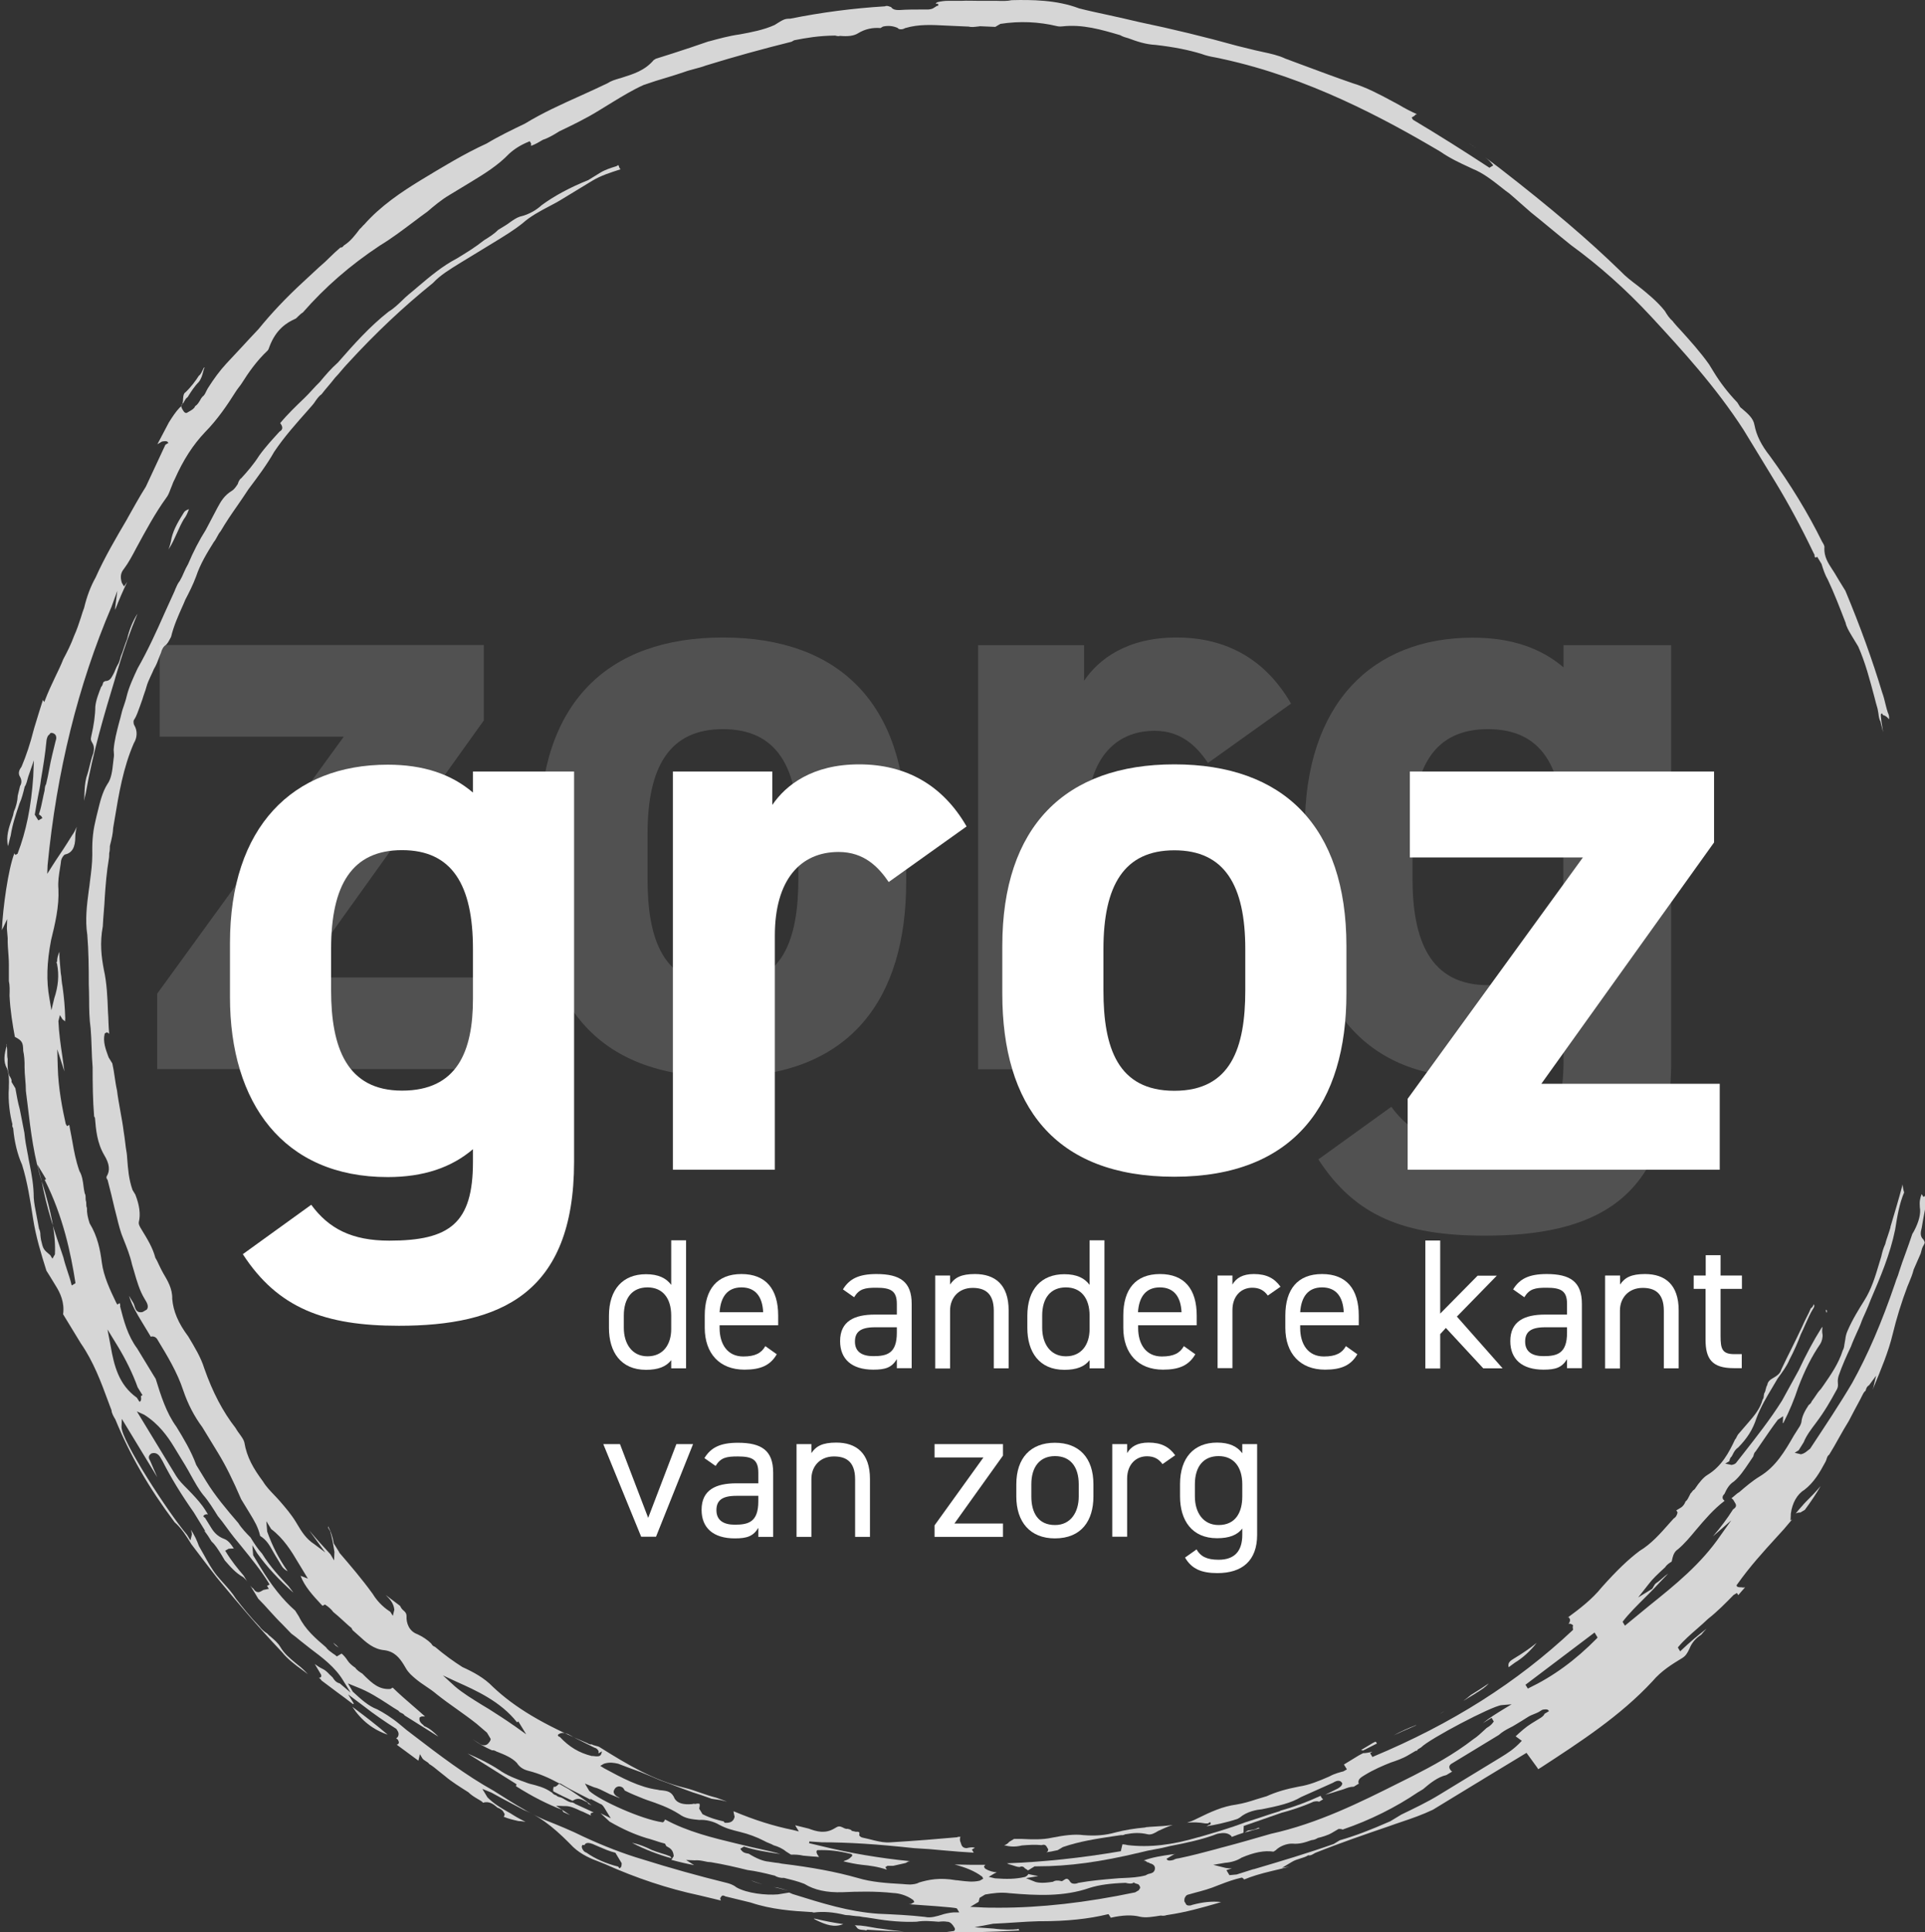 <?xml version="1.0" encoding="UTF-8"?> <svg xmlns="http://www.w3.org/2000/svg" id="Laag_2" viewBox="0 0 115.35 115.78"><rect x="0" y="0" width="115.35" height="115.78" fill="#333333" stroke="none"/><g id="Laag_1-2"><path d="M40.22,74.32h.89v7.67h-.89v-.49c-.3.39-.78.58-1.51.58-1.51,0-2.22-1.07-2.22-2.51v-.73c0-1.59.84-2.49,2.22-2.49.73,0,1.21.23,1.51.64v-2.67ZM40.22,79.64v-.81c0-1.04-.51-1.69-1.42-1.69s-1.42.63-1.42,1.69v.73c0,.94.48,1.71,1.42,1.71s1.42-.71,1.42-1.63Z" style="fill:#fff; stroke-width:0px;"></path><path d="M46.55,81.14c-.39.68-.98.93-1.94.93-1.49,0-2.38-.97-2.38-2.51v-.73c0-1.58.74-2.49,2.2-2.49s2.2.9,2.2,2.49v.58h-3.51v.16c0,.96.46,1.71,1.42,1.71.72,0,1.09-.21,1.32-.62l.69.49ZM43.12,78.63h2.61c-.04-.93-.46-1.49-1.3-1.49s-1.25.57-1.31,1.49Z" style="fill:#fff; stroke-width:0px;"></path><path d="M52.42,78.77h1.32v-.64c0-.79-.37-.97-1.23-.97-.67,0-1.02.06-1.33.57l-.67-.47c.39-.64.96-.92,2.01-.92,1.41,0,2.11.46,2.11,1.79v3.85h-.89v-.54c-.31.51-.69.63-1.41.63-1.29,0-1.99-.63-1.99-1.71,0-1.2.86-1.59,2.08-1.59ZM53.74,79.53h-1.32c-.88,0-1.19.3-1.19.86,0,.62.44.87,1.1.87.82,0,1.41-.16,1.41-1.4v-.32Z" style="fill:#fff; stroke-width:0px;"></path><path d="M56.04,76.43h.89v.54c.28-.42.67-.63,1.49-.63,1.19,0,2.02.62,2.02,2.18v3.47h-.89v-3.45c0-1.12-.61-1.37-1.27-1.37-.83,0-1.35.59-1.35,1.36v3.47h-.89v-5.55Z" style="fill:#fff; stroke-width:0px;"></path><path d="M65.29,74.32h.89v7.67h-.89v-.49c-.3.39-.78.58-1.51.58-1.51,0-2.22-1.07-2.22-2.51v-.73c0-1.59.84-2.49,2.22-2.49.73,0,1.21.23,1.51.64v-2.67ZM65.29,79.64v-.81c0-1.04-.51-1.69-1.42-1.69s-1.42.63-1.42,1.69v.73c0,.94.48,1.71,1.42,1.71s1.42-.71,1.42-1.63Z" style="fill:#fff; stroke-width:0px;"></path><path d="M71.63,81.14c-.39.68-.98.93-1.94.93-1.49,0-2.38-.97-2.38-2.51v-.73c0-1.58.74-2.49,2.2-2.49s2.2.9,2.2,2.49v.58h-3.51v.16c0,.96.46,1.71,1.42,1.71.72,0,1.09-.21,1.32-.62l.69.49ZM68.19,78.63h2.61c-.04-.93-.46-1.49-1.3-1.49s-1.25.57-1.31,1.49Z" style="fill:#fff; stroke-width:0px;"></path><path d="M75.97,77.63c-.23-.32-.52-.47-.93-.47-.68,0-1.19.51-1.19,1.34v3.48h-.89v-5.55h.89v.54c.23-.39.61-.63,1.29-.63.76,0,1.23.26,1.59.76l-.76.53Z" style="fill:#fff; stroke-width:0px;"></path><path d="M81.34,81.14c-.39.68-.98.93-1.94.93-1.49,0-2.38-.97-2.38-2.51v-.73c0-1.58.74-2.49,2.2-2.49s2.2.9,2.2,2.49v.58h-3.51v.16c0,.96.46,1.71,1.42,1.71.72,0,1.09-.21,1.32-.62l.69.49ZM77.91,78.63h2.61c-.04-.93-.46-1.49-1.3-1.49s-1.25.57-1.31,1.49Z" style="fill:#fff; stroke-width:0px;"></path><path d="M89.7,76.43l-2.4,2.46,2.74,3.1h-1.16l-2.24-2.42-.34.37v2.06h-.89v-7.67h.89v4.38l2.24-2.27h1.16Z" style="fill:#fff; stroke-width:0px;"></path><path d="M92.58,78.77h1.32v-.64c0-.79-.37-.97-1.23-.97-.67,0-1.02.06-1.33.57l-.67-.47c.39-.64.96-.92,2.01-.92,1.41,0,2.11.46,2.11,1.79v3.85h-.89v-.54c-.31.51-.69.63-1.41.63-1.29,0-1.99-.63-1.99-1.71,0-1.2.86-1.59,2.08-1.59ZM93.9,79.53h-1.32c-.88,0-1.19.3-1.19.86,0,.62.44.87,1.1.87.82,0,1.41-.16,1.41-1.4v-.32Z" style="fill:#fff; stroke-width:0px;"></path><path d="M96.19,76.43h.89v.54c.28-.42.67-.63,1.49-.63,1.19,0,2.02.62,2.02,2.18v3.47h-.89v-3.45c0-1.12-.61-1.37-1.27-1.37-.83,0-1.36.59-1.36,1.36v3.47h-.89v-5.55Z" style="fill:#fff; stroke-width:0px;"></path><path d="M101.5,76.43h.71v-1.22h.89v1.22h1.28v.8h-1.28v2.82c0,.77.09,1.09.83,1.09h.44v.84h-.48c-1.31,0-1.69-.56-1.69-1.71v-3.04h-.71v-.8Z" style="fill:#fff; stroke-width:0px;"></path><path d="M41.53,86.53l-2.22,5.55h-.89l-2.27-5.55h1l1.69,4.42,1.69-4.42h1Z" style="fill:#fff; stroke-width:0px;"></path><path d="M44.12,88.88h1.32v-.64c0-.79-.37-.97-1.23-.97-.67,0-1.02.06-1.33.57l-.67-.47c.39-.64.96-.92,2.01-.92,1.41,0,2.11.46,2.11,1.79v3.85h-.89v-.54c-.31.51-.69.63-1.41.63-1.29,0-1.99-.63-1.99-1.71,0-1.2.86-1.59,2.08-1.59ZM45.44,89.63h-1.32c-.88,0-1.19.3-1.19.86,0,.62.44.87,1.1.87.82,0,1.41-.16,1.41-1.4v-.32Z" style="fill:#fff; stroke-width:0px;"></path><path d="M47.73,86.53h.89v.54c.28-.42.67-.63,1.49-.63,1.19,0,2.02.62,2.02,2.18v3.47h-.89v-3.45c0-1.12-.61-1.37-1.27-1.37-.83,0-1.35.59-1.35,1.35v3.47h-.89v-5.55Z" style="fill:#fff; stroke-width:0px;"></path><path d="M58.93,87.33h-2.93v-.8h4.1v.69l-2.91,4.07h2.91v.8h-4.1v-.69l2.93-4.07Z" style="fill:#fff; stroke-width:0px;"></path><path d="M65.52,89.67c0,1.44-.71,2.51-2.31,2.51-1.48,0-2.31-.98-2.31-2.51v-.73c0-1.58.86-2.49,2.31-2.49s2.31.9,2.31,2.49v.73ZM64.64,89.67v-.73c0-1.06-.51-1.69-1.42-1.69s-1.42.64-1.42,1.69v.73c0,.96.4,1.71,1.42,1.71.94,0,1.42-.77,1.42-1.71Z" style="fill:#fff; stroke-width:0px;"></path><path d="M69.66,87.73c-.23-.32-.52-.47-.93-.47-.68,0-1.19.51-1.19,1.34v3.48h-.89v-5.55h.89v.54c.23-.39.61-.63,1.29-.63.76,0,1.23.26,1.59.76l-.76.53Z" style="fill:#fff; stroke-width:0px;"></path><path d="M74.44,86.53h.89v5.44c0,1.54-.89,2.29-2.38,2.29-.97,0-1.55-.26-1.94-.93l.69-.49c.23.41.6.62,1.32.62.97,0,1.42-.53,1.42-1.49v-.38c-.3.39-.78.58-1.51.58-1.51,0-2.22-1.07-2.22-2.51v-.73c0-1.59.84-2.49,2.22-2.49.73,0,1.21.23,1.51.64v-.56ZM74.44,89.67v-.73c0-1.04-.51-1.69-1.42-1.69s-1.42.63-1.42,1.69v.73c0,.94.48,1.71,1.42,1.71,1.02,0,1.42-.76,1.42-1.71Z" style="fill:#fff; stroke-width:0px;"></path><g style="opacity:.15;"><path d="M20.6,44.14h-11.03v-5.49h19.42v4.52l-11.03,15.4h11.39v5.49H9.42v-4.52l11.18-15.4Z" style="fill:#fff; stroke-width:0px;"></path><path d="M54.3,52.84c0,6.96-3.3,11.69-10.98,11.69s-10.98-4.57-10.98-11.69v-3.05c0-7.62,4.02-11.59,10.98-11.59s10.98,3.96,10.98,11.59v3.05ZM47.84,52.63v-2.64c0-4.07-1.32-6.3-4.52-6.3s-4.52,2.24-4.52,6.3v2.64c0,3.66.92,6.4,4.52,6.4s4.52-2.74,4.52-6.4Z" style="fill:#fff; stroke-width:0px;"></path><path d="M72.39,45.72c-.66-.97-1.58-1.93-3.2-1.93-2.44,0-4.07,1.78-4.07,5.34v14.94h-6.51v-25.41h6.35v2.13c.86-1.27,2.54-2.59,5.54-2.59s5.34,1.32,6.86,3.96l-4.98,3.56Z" style="fill:#fff; stroke-width:0px;"></path><path d="M93.68,38.66h6.46v24.91c0,8.49-4.78,10.47-11.18,10.47-4.73,0-7.73-1.12-9.96-4.57l4.37-3.15c1.12,1.52,2.59,2.29,4.98,2.29,3.86,0,5.34-1.12,5.34-5.03v-.81c-1.37,1.17-3.15,1.78-5.44,1.78-6.66,0-10.06-4.73-10.06-11.49v-3.46c0-7.42,4.02-11.39,10.06-11.39,2.29,0,4.07.61,5.44,1.78v-1.32ZM93.68,53.19v-3.2c0-4.07-1.32-6.3-4.52-6.3s-4.52,2.24-4.52,6.3v2.64c0,3.66,1.02,6.4,4.52,6.4s4.52-2.49,4.52-5.85Z" style="fill:#fff; stroke-width:0px;"></path></g><g style="opacity:.8;"><polygon points="78.81 108.18 78.81 108.18 78.81 108.18 78.81 108.18" style="fill:#fff; stroke-width:0px;"></polygon><path d="M34.45,108.07c-.05-.02-.1-.05-.16-.07,0,0-.02,0-.02,0-.14,0-.28-.09-.42-.17-.07-.04-.14-.09-.22-.12-.11-.03-.23-.05-.29-.13-.12-.03-.21-.09-.26-.17-.02-.01-.04-.02-.06-.03-.37-.27-.84-.39-1.29-.5l-.15-.05c-.5-.18-1.06-.38-1.51-.67-.63-.43-1.31-.77-2.05-1.09l2.93,1.84-.03.12c1,.63,1.87,1.07,2.73,1.4h.02s.09.15.09.15c.13.06.27.12.4.18l-.84-.56.49.02s.05,0,.08,0c.27,0,.52.11.78.23.08.04.17.08.26.11.08.04.14.07.21.1.1.05.19.09.28.13-.02-.03-.03-.06-.03-.09,0-.03.02-.05.04-.07h.02s.08-.02.12-.03c-.24-.11-.47-.22-.71-.33-.13-.06-.28-.13-.42-.19Z" style="fill:#fff; stroke-width:0px;"></path><polygon points="72.89 110.48 72.89 110.48 72.89 110.48 72.89 110.48" style="fill:#fff; stroke-width:0px;"></polygon><path d="M76.7,108.52c-.34.1-.69.22-1.05.34-.36.12-.71.23-1.05.34-.89.34-1.83.61-2.75.88h-.02c-1.61.48-2.96.63-4.25.48-.1-.03-.21-.04-.32-.05l-.1.42h-.03c-2.34.4-4.61.64-6.8.72.04.01.08.03.11.05.07.02.16.04.24.07.15.05.31.11.43.1.07-.04.15-.04.22,0,.04.02.06.05.07.07l.17.11.02.03.41-.25h.01c.05,0,.1,0,.16,0,1.87,0,3.77-.26,6.15-.83.3-.08.6-.14.89-.19.29-.05.58-.11.88-.19.97-.19,1.96-.39,2.86-.74h.01s.07-.01.1-.02c.2-.03.49-.07.72.15.01.02.02.04.03.06.23-.09.47-.18.7-.25l.02-.42h.03s2.24-.78,2.24-.78c.49-.13,1.22-.35,1.9-.66.08-.02.25-.05.34,0l.25-.15s-.07-.04-.09-.08l-.07-.12.04-.02c-.87.4-1.69.7-2.46.91Z" style="fill:#fff; stroke-width:0px;"></path><path d="M33.42,106.96s-.04.04-.06.05l-.12.07-.03-.04-.05.08c-.02.09-.02.16,0,.22.37.2.77.39,1.14.56.02,0,.05-.01.07-.03.27-.16.47-.06.69.06.04.02.09.05.14.07h.01s.04.08.04.08l.2.1c-.31-.26-.62-.47-.93-.68-.14-.09-.28-.19-.42-.28-.19-.11-.39-.22-.58-.33-.04,0-.08.04-.12.08Z" style="fill:#fff; stroke-width:0px;"></path><path d="M6.9,40.64l.19-.63c.32-1.07.7-2.16,1.15-3.24-.28.44-.49.94-.62,1.51-.08.19-.13.36-.19.52-.06.19-.12.36-.19.52-.03.11-.08.35-.19.52-.05.08-.09.18-.13.27-.04.1-.08.2-.13.29-.02.03-.03.06-.05.09-.08.14-.17.32-.44.32h0s-.09.06-.11.07c-.03.11-.06.22-.13.28-.15.39-.31.78-.35,1.19,0,.47-.09,1.13-.24,1.76-.05.21-.02.27.07.42.1.16.11.36.05.61-.08.2-.14.44-.2.68-.06.25-.13.52-.22.78-.08.34-.1.65-.11.96,0,.14-.01.29-.03.43l.11-.46c.42-2.44,1.13-4.8,1.76-6.88Z" style="fill:#fff; stroke-width:0px;"></path><path d="M20.3,98.73c-.09-.1-.21-.2-.33-.3.06.09.14.18.24.24.03.02.06.04.1.06Z" style="fill:#fff; stroke-width:0px;"></path><path d="M10.28,32.24c-.04.24-.1.47-.19.7.02-.04.04-.08.07-.12.17-.26.3-.57.45-.89.12-.27.25-.56.41-.83.12-.15.19-.3.26-.48.01-.04.03-.07.04-.11-.01,0-.02,0-.03.01-.1.04-.2.08-.26.17-.3.48-.61.97-.75,1.55Z" style="fill:#fff; stroke-width:0px;"></path><path d="M75.47,109.55l-.02-.03s-.07,0-.12.03c-.15.09-.35.11-.54.13l-.21.13c.29-.09.58-.17.87-.25h.02Z" style="fill:#fff; stroke-width:0px;"></path><path d="M48.96,115.08c.52.24,1.03.44,1.57.21-.53-.07-1.1-.18-1.73-.33l-.03.02c.09.04.18.1.19.1Z" style="fill:#fff; stroke-width:0px;"></path><path d="M107.88,90.63l.27-.16c.37-.5.68-.96.95-1.43-.28.34-.6.66-.89.95l-.14.15s-.08.1-.13.15c-.11.12-.22.25-.34.4.08-.04.17-.06.26-.06,0,0,0,0,.01,0Z" style="fill:#fff; stroke-width:0px;"></path><path d="M51.7,115.64c.06,0,.13.01.2.03l.07-.04h.02c.72.05,1.45.09,2.19.11-.41-.04-.84-.09-1.29-.16-.21-.02-.44-.06-.66-.1s-.45-.08-.66-.1c-.12,0-.23-.01-.35-.02.04.03.08.07.11.12.08.13.22.15.38.16Z" style="fill:#fff; stroke-width:0px;"></path><path d="M115.35,71.66l-.09.06-.03-.04s-.05-.09-.08-.13c-.09.22-.14.44-.11.78.07.39-.05.87-.35,1.44l-.1.17c-.12.36-.26.76-.4,1.14-.14.38-.28.77-.4,1.15-.03.12-.07.22-.11.32-.04.1-.08.2-.11.31-.82,2.41-1.65,4.32-2.58,6-.74,1.26-1.65,2.62-2.52,3.94l-.02.02s-.08.06-.13.1c-.1.08-.21.18-.4.22h-.01s-.37-.09-.37-.09l.24-.15.3-.48c.16-.4.44-.77.72-1.14.55-.73.89-1.34,1.22-1.94.1-.16.13-.27.11-.45-.02-.2.01-.32.04-.44.22-.64.48-1.21.74-1.76.11-.3.24-.58.36-.85.08-.18.16-.34.22-.5.09-.26.2-.5.31-.74.1-.23.21-.48.3-.73.57-1.33,1.16-2.71,1.46-4.19.12-.76.25-1.55.54-2.23-.05-.15-.08-.31-.09-.48-.22.84-.48,1.7-.73,2.54v.04c-.05.18-.11.34-.16.5-.05.15-.11.31-.15.49-.13.28-.19.52-.24.75-.05.16-.09.31-.14.46-.22.74-.45,1.5-.88,2.18-.3.48-.71,1.13-1,1.81-.08.18-.11.32-.13.47-.01.07-.02.15-.04.23,0,.03-.01.07-.02.12-.01.11-.03.24-.1.36-.25.79-.71,1.45-1.16,2.1l-.15.21c-.15.15-.25.31-.35.46-.07.1-.13.19-.2.28-.03.11-.15.2-.18.22-.2.31-.4.63-.44,1.04-.03.13-.13.3-.14.3-.1.16-.2.32-.31.49-.53.92-1.08,1.87-2.05,2.45-.44.27-.84.61-1.22.94-.11.06-.2.14-.29.22-.06.05-.12.1-.18.15.04.02.08.05.11.09.04.07.13.22.13.22.03.05.04.11.03.16-.02.09-.11.15-.17.19-.35.55-.75,1.09-1.21,1.62l1.1-.96-.64.9c-1.17,1.72-2.74,2.98-4.27,4.21l-1.46,1.2-.14-.23.02-.03c.38-.49.84-.94,1.28-1.38.08-.08.17-.17.25-.25.25-.25.48-.49.71-.74.16-.16.31-.33.47-.49-.12.08-.24.18-.35.28-.12.1-.23.2-.34.27-.1.06-.13.13-.19.23-.02.04-.04.08-.07.12l-.02.02-.83.51.63-.8c.24-.32.57-.62.86-.89l.13-.12c.1-.16.25-.25.39-.34l.05-.22c.06-.25.17-.42.33-.52.39-.33.74-.75,1.08-1.16.51-.6,1.04-1.23,1.71-1.74,0,0-.01-.01-.02-.02-.08-.06-.1-.13-.1-.18,0-.08.05-.16.11-.21.13-.28.27-.56.57-.75.34-.28.62-.7.89-1.1.09-.13.18-.27.27-.4.03-.12.06-.24.14-.3.14-.2.28-.41.44-.64.26-.38.55-.81.9-1.27h.01s.3-.2.3-.2l-.02.39v.02s.03,0,.03,0c.38-.75.66-1.43.89-2.13.4-1.05.81-1.86,1.33-2.62.09-.15.15-.38.13-.56-.03-.13-.03-.29,0-.46-.02.03-.04.05-.07.08-.46.73-.93,1.61-1.36,2.53-.34.61-.67,1.21-1,1.82-.71,1.13-1.54,2.18-2.33,3.19-.12.16-.25.31-.37.47-.08.13-.17.15-.24.17-.03,0-.05.01-.06.02h-.02s-.38-.08-.38-.08l.24-.14c.03-.11.06-.23.14-.28.02-.04.05-.09.07-.13.07-.14.15-.3.32-.41.55-.56.88-1.08,1.1-1.76.26-.69.61-1.27.94-1.82.11-.19.22-.37.33-.56.27-.37.55-.74.71-1.13.27-.51.51-1.06.68-1.52.09-.18.18-.38.27-.59.15-.34.3-.68.49-.98.06-.1.06-.15.02-.23-.04.09-.09.18-.1.18l-.02.02-.06.04c-.08.2-.17.38-.26.55-.09.18-.18.36-.26.55-.2.42-.41.86-.62,1.28-.21.42-.43.86-.63,1.29-.06.25-.29.39-.44.48-.22.13-.35.21-.4.43v.02c-.05.07-.07.16-.09.24-.02.09-.04.18-.1.27,0,.03-.01.08-.02.12,0,.1-.02.19-.07.24-.14.54-.51.98-.84,1.36l-.63.73s-.06.09-.08.14c-.03.07-.07.14-.11.18-.35.75-.79,1.59-1.65,2.11-.23.14-.49.44-.76.85l-.02.02c-.08.05-.12.1-.15.15-.03.03-.05.07-.08.09-.03.05-.06.11-.08.16-.06.12-.12.25-.22.32-.04.12-.14.29-.3.38l-.25.15.07.12v.02c-.03.12-.07.25-.23.35-.09.1-.17.19-.26.29-.53.6-1.08,1.23-1.78,1.65-.67.5-1.37,1.17-2.27,2.18-.57.71-1.31,1.28-2.06,1.83l.04-.02.04-.02.08.13c.01.12-.04.21-.09.27.06-.01.13-.02.18.03.04.01.08.03.09.08,0,.01,0,.04-.02.06l.02.19-.02.02c-3.33,3.13-7.24,5.61-11.96,7.58l-.04.02-.14-.23.14-.09c-.19.05-.38.09-.56.09-.08.04-.17.09-.25.13l-.9.55.18.29-.21.12c-.16.04-.55.14-.81.29l-.11.05c-.53.23-1.13.48-1.74.57-.78.15-1.36.32-1.94.58-.21.06-.4.12-.6.18-.39.13-.79.25-1.22.32-.81.11-1.5.42-2.37.85-.19.1-.38.17-.58.24.34-.04.71-.03,1.1.04.05,0,.1,0,.15,0l.13-.08.03.04s.02.05,0,.08c-.02.03-.06.05-.12.06l-.12.07c.5-.08,1.15-.21,1.85-.44l.14-.08c.43-.37,1.02-.47,1.33-.5.96-.19,1.75-.37,2.34-.73l1.9-.85c.14-.08.41-.25.57.02v.02s0,.02,0,.02c-.03.14-.19.23-.27.28-.26.13-.51.26-.75.37.25-.06.56-.16.84-.25.09-.02.19-.06.29-.09.18-.07.36-.14.56-.14,0,0,.01,0,.02,0l.31-.19-.03-.05c-.02-.22.15-.32.38-.46.52-.32,1.08-.56,1.56-.75.31-.1.73-.25,1.03-.43l.46-.27s.08-.01.1-.02v-.03s.02-.03.02-.03l.21-.13c.48-.5,4.24-2.48,4.82-2.53l.6-.05-.48.29c-.42.26-.85.52-1.24.84l.52-.32.13.22-.02.03c-.11.17-.26.27-.41.36l-.13.12c-.22.2-.41.39-.66.55h0c-1.21.94-2.49,1.62-3.6,2.19-.26.13-.52.26-.78.39-2.43,1.22-4.94,2.47-7.75,3.09-.91.26-1.86.54-2.74.77-.19.05-.39.1-.59.16-.71.19-1.43.38-2.2.54-.18.02-.25.06-.32.1h-.02c-.09.03-.31.07-.36-.03l-.03-.04.43-.26s.08-.02.11-.03c-.09.01-.17.02-.26.03-.55.08-1.11.16-1.65.36.08.01.16.04.22.11.03,0,.07,0,.1.02.01,0,.03.02.03.03.12.03.38.11.32.38-.05.19-.19.22-.31.25-.06.01-.11.03-.15.05l-.09.05c-.44.12-.88.14-1.31.16-.17,0-.33.02-.49.03-.74.06-1.51.13-2.23.26-.09.05-.38.11-.49-.06-.06-.11-.12-.16-.18-.18-.04-.01-.09,0-.15.04l-.16.1h-.02c-.22-.06-.4-.05-.53.04h-.02c-.08.01-.15.02-.22.03-.27.03-.5.05-.79-.02l-.58-.23.64-.11s.06-.01.09-.02c-.13-.02-.26-.04-.42-.08l-.17-.04c-.02.07-.11.13-.2.18h-.02c-.56.13-1.08.13-1.78.08l-.37-.09.33-.2s.1-.05.15-.07c-.22-.02-.45-.07-.69-.22l-.02-.02-.06-.1.02-.03s.04-.06.07-.08c-.62,0-1.24,0-1.85-.02.66.17,1.24.41,1.64.72h.01s.07.13.07.13l-.21.12c-.42.1-.81.04-1.16,0-.1-.01-.19-.03-.28-.03-.98-.17-1.63-.03-2.2.14-.15.09-.35.11-.54.12-.16,0-.31-.02-.46-.03-.91-.05-1.85-.11-2.7-.37-1.27-.36-2.71-.63-4.52-.85-.12-.03-.26-.05-.39-.06-.13-.02-.27-.04-.4-.06-.34-.03-.75-.2-1.2-.48-.02,0-.04,0-.06-.01-.12-.02-.28-.04-.41-.24l-.03-.04.21-.13h.02c.67.22,1.32.31,1.95.41.07.01.15.02.22.03-.41-.12-.83-.21-1.27-.31-.27-.06-.55-.12-.83-.19-.17-.04-.33-.08-.5-.12-1.45-.35-2.95-.71-4.31-1.45-.01.04-.05.13-.12.17h-.02s-.02,0-.02,0c-1.25-.18-3.72-1.29-4.38-1.88h0s-.26-.44-.26-.44l.54.22c.26.06.5.19.72.3.08.04.16.08.24.12l.6.24s-.07-.05-.1-.07c-.09-.03-.21-.12-.26-.23-.03-.07-.02-.15.02-.21.07-.15.18-.19.27-.2h.02c.11,0,.22.06.26.12l.08.13c.35.18.75.34,1.1.48.08.03.16.06.24.09.62.21,1.27.43,1.92.84.36.27.77.31,1.2.35.38-.03.87.09,1.2.29.43.23.77.31,1.25.43.5.12,1.01.31,1.45.54.08.05.18.09.28.13.1.04.2.08.28.13.26.07.54.2.74.37l.3.19c.19-.01.49,0,.73.06.21.02.39.03.57.05.12,0,.25.02.38.03-.03-.04-.06-.09-.1-.15-.01-.02-.07-.12-.05-.19,0-.03.03-.05.05-.07h.01s.01,0,.01,0c.67-.02,1.22.04,1.96.22.04,0,.1.03.11.08,0,.02,0,.05-.04.08-.14.16-.28.21-.38.24-.03.01-.06.02-.07.03l-.04.02c.33.08.75.17,1.12.21.42.04.96.11,1.48.29h0c-.03-.06-.06-.11-.06-.11l-.03-.04.13-.08h.01c.11,0,.22,0,.33,0l.75-.17.16-.09s.06-.01.1-.02c-1.82-.18-3.59-.48-5.34-.91l-.71-.17.02-.1.74.05c1.58,0,3.33.11,5.53.35.62.03,1.24.08,1.84.14.57.05,1.15.1,1.74.13l-.11-.18.04-.03.14-.08c-.13-.05-.29-.03-.5.02h0s0,0,0,0c-.26-.01-.3-.17-.34-.29-.01-.05-.03-.09-.05-.13v-.02c-.02-.12,0-.2.03-.24-.03,0-.05,0-.07,0-.05,0-.1,0-.14.03h-.02c-1.1.1-2.46.21-3.94.3-.39.03-.63-.03-.99-.11-.24-.06-.47-.12-.71-.17-.14-.03-.19-.12-.2-.13v-.02s0-.02,0-.02c.02-.09,0-.15-.01-.15-.02-.03-.11-.04-.19-.03h0s0,0,0,0l-.26-.06v-.02c-.04-.05-.15-.08-.24-.1-.09.03-.24-.05-.27-.07-.25-.12-.3-.08-.52.05-.55.33-1.06.19-1.54.01l-.81-.2s.02.02.02.04l.2.33-.36-.09c-1.14-.23-2.29-.59-3.55-1.12,0,.03,0,.05,0,.06l.06.27h0c-.06.27-.24.38-.57.36h-.03s-.05-.08-.05-.08c-.35-.08-.82-.2-1.26-.43h-.01s-.2-.33-.2-.33v-.02c.05-.2.02-.27.02-.27-.02-.03-.17-.03-.24,0h-.02s-.02,0-.02,0c-.09-.02-.15,0-.15.01h-.02c-.53.05-.88-.06-1.04-.32-.18-.44-.44-.47-.85-.51h-.04s-.13-.03-.13-.03c-1.09-.14-2.16-.72-3.2-1.28l-.24-.15.22-.13c.36-.11.61-.05.85,0,.39.15.89.34,1.37.51l.07.03c.2.08.37.15.53.22.17.07.34.15.54.23.31.11.65.24.97.36.32.12.66.25.97.36.38.12.77.25,1.15.39l.54.08c.12.03.26.06.4.1-.03,0-.05-.02-.08-.03-.2-.08-.4-.15-.6-.22-.29-.07-.62-.18-.93-.29-.31-.11-.63-.22-.92-.29-1.86-.45-3.41-1.37-5.1-2.43-.07-.05-.16-.07-.24-.09-.08-.02-.17-.04-.25-.09-.1.03-.23-.05-.26-.07-2.66-1.12-4.36-2.14-5.67-3.38-.52-.54-1.18-.89-1.82-1.18-.55-.35-1.09-.74-1.64-1.21-.13-.04-.18-.12-.23-.2-.21-.21-.52-.42-.83-.56-.51-.18-.67-.69-.65-1.07,0-.19-.08-.26-.18-.35-.05-.04-.09-.08-.13-.14l-.08-.14-.86-.65c.24.23.48.49.52.88h0s-.09.37-.09.37l-.15-.24c-.25-.16-.71-.5-1.06-1.08-.65-.9-1.34-1.7-2-2.47v-.02s-.33-.53-.33-.53c-.06-.4-.18-.72-.34-1.03,0,.03,0,.06,0,.09l.12.2c.11.35.19.81.26,1.25h0s-.02.51-.02.51l-.22-.37c-.44-.47-.87-.95-1.28-1.44l.97,1.33-.65-.49c-.49-.31-.77-.76-1.03-1.2l-.09-.15c-.27-.44-.61-.84-.94-1.22-.11-.13-.24-.26-.35-.38-.24-.25-.49-.51-.67-.81-.58-.78-.97-1.45-1.12-2.35-.04-.16-.16-.32-.28-.49-.07-.09-.14-.19-.2-.29l-.04-.07c-.76-.97-1.38-2.15-1.88-3.58-.21-.67-.56-1.24-.96-1.91-.6-.8-.9-1.52-.96-2.25.02-.61-.28-1.1-.54-1.54-.09-.15-.16-.31-.24-.47-.07-.15-.14-.31-.23-.45h0c-.16-.61-.47-1.11-.83-1.7-.1-.16-.19-.32-.16-.45.11-.46.04-1-.21-1.64l-.17-.28c-.23-.66-.27-1.26-.32-1.9,0-.11-.02-.21-.03-.32-.04-.22-.07-.44-.09-.64-.03-.21-.05-.42-.09-.64-.05-.42-.13-.83-.2-1.23-.07-.4-.15-.82-.2-1.24-.06-.26-.1-.54-.14-.81-.04-.27-.08-.54-.14-.8l-.22-.36-.03-.08c-.15-.41-.32-.87-.21-1.33v-.02s.12-.07.12-.07h.02c.06.02.11.06.15.1,0,0-.01-.02-.02-.03v-.02c-.02-.19-.03-.42-.04-.64,0-.21-.02-.44-.03-.63-.03-.87-.07-1.76-.25-2.55-.14-.75-.25-1.57-.06-2.59.01-.3.04-.6.06-.88.02-.28.05-.58.06-.89.05-.73.11-1.48.24-2.26.01-.06.02-.13.02-.21,0-.08,0-.16.02-.22.01-.05.02-.13.02-.2,0-.08,0-.16.02-.22.09-.35.17-.7.18-1.01.03-.18.06-.35.09-.53.25-1.51.51-3.08,1.15-4.55.21-.34.22-.75.03-1.07-.03-.04-.05-.12-.05-.19,0-.08.02-.15.06-.18.13-.21.22-.49.32-.76.05-.14.1-.28.15-.42.03-.11.08-.25.12-.37.05-.13.09-.26.12-.37.06-.23.16-.44.26-.66.06-.13.13-.27.19-.42.13-.21.21-.42.29-.63.04-.12.09-.23.13-.33.06-.23.16-.41.32-.5.11-.13.16-.22.21-.32.03-.05.05-.1.08-.15.16-.66.42-1.24.67-1.8.06-.14.13-.28.18-.42.23-.44.46-.89.65-1.4.25-.75.66-1.42,1.06-2.06.09-.11.14-.21.2-.32.06-.11.12-.23.21-.33.31-.53.65-1.03.98-1.5.24-.35.47-.68.69-1.02.55-.73,1.11-1.48,1.54-2.24.61-.91,1.34-1.72,2.04-2.51l.27-.31c.06-.07.11-.14.16-.22.11-.15.22-.31.37-.41.14-.18.27-.34.4-.49.13-.15.26-.31.4-.49.13-.13.26-.29.39-.44.13-.15.26-.31.39-.44,1.62-1.77,3.29-3.35,5.1-4.81.42-.46,1.02-.82,1.6-1.18l2.05-1.25c.57-.35,1.17-.71,1.71-1.14.48-.43,1.05-.73,1.6-1.02.27-.14.55-.29.82-.46l1.76-1.07c.53-.32,1.09-.49,1.67-.68h.03c-.06-.05-.08-.11-.1-.17,0-.03-.02-.06-.04-.09l-.12.07c-.33.1-.67.21-.95.38l-.73.45c-1.08.43-2.04.95-2.79,1.5-.26.24-.7.55-1.31.69-.21.07-.39.2-.58.33-.09.07-.19.14-.29.2-.15.09-.29.18-.44.27-.24.25-.54.43-.83.61-.54.43-1.05.74-1.64,1.1-.85.44-1.61,1.08-2.33,1.69-.18.16-.37.31-.56.47-.13.11-.26.23-.38.35-.25.24-.51.49-.81.67-1.15.9-2.11,1.99-3.04,3.05-.4.35-.75.76-1.09,1.17-.16.15-.31.32-.46.48-.15.16-.3.33-.46.48-.51.49-1.02.98-1.45,1.5l.06.09c.16.26-.02.37-.1.42-.41.45-.84.91-1.22,1.44-.33.52-.72.97-1.08,1.36h-.01c-.06.04-.15.19-.18.3v.02c-.11.17-.22.34-.37.43-.44.27-.64.6-.86,1.01l-.7,1.33c-.38.6-.75,1.31-1.06,2.05-.1.17-.18.34-.25.5-.07.17-.15.34-.25.51-.12.15-.18.3-.26.48-.03.08-.06.16-.1.24-.18.39-.36.79-.55,1.21-.48,1.09-.99,2.21-1.62,3.32-.25.54-.52,1.11-.66,1.7-.04.18-.1.34-.15.5-.05.15-.11.31-.15.49-.04.18-.09.35-.14.53-.14.54-.29,1.1-.33,1.65.02.19.03.38,0,.51-.01.08-.02.17-.03.26-.05.48-.11.97-.35,1.29-.3.48-.44,1.07-.58,1.65-.03.12-.09.35-.14.59-.18.75-.19,1.41-.18,2,0,.5-.07,1.05-.14,1.58h0c-.02.18-.04.36-.07.54-.11.83-.23,1.76-.09,2.66.08.97.09,1.98.09,2.96.01.29.02.6.02.89,0,.59.01,1.19.09,1.75.03.38.05.78.06,1.17.01.39.03.79.06,1.17,0,.98.01,1.99.09,2.94l.05.09c.06.74.13,1.51.56,2.24.31.51.36.92.14,1.27-.02.09-.02.09.06.22h0c.16.61.29,1.15.41,1.67.05.18.09.36.14.55.11.46.23.93.4,1.32.19.48.39.97.51,1.51.04.14.09.29.13.44.16.56.33,1.14.61,1.6l.04.07c.1.16.24.39.12.58l-.02.02c-.07.04-.15.09-.22.13-.09.05-.22.02-.23.02-.19-.05-.24-.23-.28-.37-.02-.06-.04-.12-.06-.16l-.27-.45c.17.57.47,1.07.76,1.55l.55.91.05-.02c.23-.02.33.15.37.23.57.94,1.16,1.91,1.52,3,.28.83.67,1.57,1.14,2.2l.94,1.54c.47.77.88,1.6,1.39,2.78l.53.87c.26.43.49.8.61,1.33.39.25.56.56.75.9.05.09.1.17.15.26.13.22.27.44.4.66.06.1.19.22.35.3-.54-.77-.91-1.49-1.23-2.38h0s-.05-.62-.05-.62l.29.47c.74.56,1.2,1.3,1.63,2.03l.57.94-.44-.17c.25.65.72,1.16,1.26,1.74l.06.06.14-.08.03.02c.16.1.37.28.47.43.18.14.36.31.54.47s.35.33.53.47h.01s.08.15.08.15c.12.11.24.21.36.32.46.42.89.82,1.55.88.6.08.9.46,1.15.86l.13.22c.17.29.37.45.58.63.2.17.42.32.63.46.21.14.43.29.64.47.39.31.79.6,1.19.88.39.28.8.57,1.19.88l.63.54.09.15c.04.07.09.15.13.22v.02s0,.02,0,.02c-.03.11-.09.17-.11.19-.11.17-.33.21-.52.08-.16-.1-.32-.2-.46-.3.35.27.75.49,1.18.68.09-.03.23.05.26.07l.08.03c.38.15.85.34,1.14.65.15.24.37.39.67.47.69.17,1.3.45,1.87.76.04,0,.09.01.13.04.4.25.81.46,1.21.66.19.1.37.19.55.28l-.04-.07.61.32c.13.03.22.19.31.34l.32.52-.61-.3.54.5h0c.8.46,1.48.76,2.19.98.16.04.31.09.47.14.19.06.38.13.63.19h.02s.09.16.09.16c.02.01.05.03.07.04.15.08.34.19.37.54v.02s-.14.22-.14.22c.47.13.94.24,1.38.32,0,0,0,0-.01,0l-.49-.31.51.02c.23-.02.42.02.61.06.12.03.24.05.36.05.79.13,1.51.3,2.2.47.54.07,1.01.18,1.6.33h.02c.15.1.38.16.56.14h0s0,0,0,0c.36.09.83.2,1.23.36.6.37,1.34.53,2.29.5.85-.04,1.97-.07,3.05.05.32.01.79.13,1.17.41h.01s.07.13.07.13l-.21.12s-.08,0-.12.01c2.81.19,2.88.23,2.89.27l.13.22h-.1c-.31-.02-.56.04-.82.1l-.09.03c-.33.1-.7.22-1.04.14-.96-.11-1.9-.15-2.81-.19-1.75-.12-3.36-.63-5.06-1.16l-.09-.03c-.06-.03-.12-.05-.18-.08l-.67.11c-.73.06-1.85-.06-2.49-.42-.21-.17-.44-.23-.55-.26-1.75-.43-3.46-.91-5.08-1.42-1.12-.33-2.31-.79-3.54-1.36-.72-.36-1.53-.69-2.31-1-.75-.32-1.56-.8-2.1-1.14l-.97-.61c-1.66-.92-3.26-2.14-4.8-3.32l-.43-.33-.42-.35c-.47-.39-.98-.7-1.33-.88-.52-.19-.99-.62-1.44-1.04h-.01s-.3-.51-.3-.51l.54.22c.71.27,1.31.66,1.94,1.07.18.12.35.23.54.34l.02.02c.04.06.09.09.16.12.07.03.15.07.2.15l2.02,1.27c-.23-.23-.5-.49-.84-.63h-.02s0-.02,0-.02c0-.01-.04-.04-.06-.06-.1-.08-.26-.22-.21-.42v-.02s.12-.06.12-.06c.07,0,.14-.01.21,0-.24-.22-.48-.42-.73-.64-.39-.34-.8-.69-1.21-1.09l-.13.08c-.68.06-1.1-.35-1.51-.74-.06-.06-.12-.12-.18-.18-.15-.09-.32-.2-.42-.35-.16-.1-.37-.28-.46-.43-.11-.17-.22-.3-.36-.42l-.28.17-.03-.02c-.07-.06-.14-.11-.22-.16-.15-.11-.31-.22-.41-.37-.61-.52-1.24-1.06-1.62-1.84l-.22-.35c-.76-.67-1.41-1.49-2.11-2.64l-.41-.68-.05-.6.29.48c.57.8,1.3,1.59,2.18,2.37-.02-.02-.04-.04-.05-.07-.09-.12-.18-.23-.25-.33-.52-.54-1.13-1.2-1.58-1.94-.29-.32-.47-.61-.7-.98-.22-.22-.54-.55-.73-.86-.68-.79-1.4-1.64-1.94-2.53l-.58-.95c-.3-.83-.79-1.64-1.19-2.29-.61-.84-.93-1.87-1.24-2.87l-.13-.21c-.36-.59-.71-1.17-.98-1.61-.57-.77-.8-1.65-1.02-2.51h0s0-.03,0-.03c.01-.05,0-.12-.03-.18l-.14.09-.07-.12c-.37-.77-.75-1.57-.86-2.41-.09-.72-.25-1.56-.73-2.34-.11-.34-.17-.61-.16-.92-.04-.08-.04-.17-.04-.24,0-.07,0-.14-.03-.2v-.02c-.01-.05-.01-.1-.01-.14,0-.11,0-.19-.06-.29v-.02c-.03-.11-.04-.23-.06-.35-.04-.34-.09-.69-.25-.95-.22-.63-.32-1.17-.42-1.75-.02-.13-.05-.25-.07-.38-.03-.13-.05-.25-.07-.36-.02-.09-.03-.18-.05-.28l-.13.08-.08-.13c-.19-.85-.45-2.13-.48-3.43l-.03-1.05.43,1.33c-.04-.31-.09-.63-.13-.94-.1-.67-.2-1.36-.23-2.07h0s0-.01,0-.01l.09-.36.15.25.16.13s0-.02,0-.04c0-.03,0-.07.01-.12-.02-.68-.07-1.25-.16-1.9-.03-.13-.04-.28-.06-.42-.01-.14-.02-.28-.05-.41-.01-.13-.02-.24-.03-.35-.03-.33-.06-.62-.05-.93-.08.19-.14.37-.14.57v.03s-.03.01-.03.01c-.01,0,0,.07.03.12v.02c.13.65.07,1.32-.17,2.04l-.17.71-.12-.71c-.19-1.04-.16-2.14.1-3.49.23-.94.49-2,.44-3.06-.04-.43.03-.86.1-1.28.02-.15.05-.29.06-.43.03-.14.14-.31.23-.36h.02c.41-.1.6-.43.6-1.05,0-.21.04-.41.09-.61-.08.18-.16.35-.28.51l-.3.48c-.15.24-.3.46-.44.67-.14.21-.29.43-.44.67l-.31.49.02-.51c.54-5.6,1.83-10.81,3.83-15.49l.35-.96-.13,1.01s0,.09,0,.13c.23-.6.47-1.14.72-1.67l-.19.27-.13-.22c-.11-.35-.07-.6.13-.84.27-.36.51-.81.74-1.25.56-1.03,1.13-2.09,1.79-3,.11-.13.19-.34.26-.53.04-.1.08-.2.12-.3.03-.11.13-.28.13-.29.51-1.15,1.09-2.05,1.81-2.81.76-.77,1.35-1.65,1.83-2.41.05-.08.12-.18.19-.27.07-.09.14-.18.19-.26.39-.62.88-1.33,1.54-1.95.04-.03.09-.15.12-.25.39-1.03,1.03-1.43,1.55-1.66.06-.03.11-.09.17-.15.08-.07.16-.16.28-.23,1.32-1.51,2.82-2.82,4.6-4,.71-.43,1.37-.93,2.01-1.41.29-.22.57-.43.85-.63.37-.32.85-.72,1.31-.99l1.32-.8c.79-.48,1.6-.98,2.27-1.68.33-.3.7-.53,1.19-.73l.04-.02.08.13c0,.06,0,.11,0,.15.27-.1.47-.22.72-.37h.01c.33-.11.69-.33.98-.51.76-.36,1.62-.78,2.36-1.24l.8-.49c.59-.36,1.25-.76,1.88-1.04.48-.17.96-.32,1.44-.46.35-.11.69-.21,1-.32.21-.08.43-.13.64-.19.21-.06.43-.11.63-.19,1.64-.51,3.42-1,5.15-1.43l.16-.09c.72-.14,1.45-.27,2.45-.28h.01c.1.03.21.05.27.02h.01s.02,0,.02,0c.47.04.82,0,1.07-.16.41-.25.86-.35,1.34-.31l.15-.09c.3-.07.62-.04.89.09h.01s0,.02,0,.02c.03.04.22.11.43-.02h.01c.8-.24,1.62-.19,2.41-.15.15,0,.29.02.44.02.3.01.59.03.89.04h.04c.18.05.37.02.54,0,.05,0,.1-.01.15-.02l.92.04.3-.18c1.17-.18,2.29-.13,3.42.14.11.03.29.01.29.01,1.22-.14,2.36.2,3.45.52h.01c.16.1.39.16.5.19.51.19,1.03.37,1.64.4,1.12.13,1.96.3,2.75.54.26.1.53.16.82.21.15.03.31.06.47.1,5.1,1.11,9.63,3.54,13.01,5.54.61.42,1.2.69,1.72.93l.21.1c.63.25,1.18.68,1.75,1.13.15.12.3.24.46.35.21.18.43.37.64.56.22.19.44.39.65.57.39.31.8.65,1.2.98s.8.66,1.2.98c1.7,1.24,3.28,2.64,4.82,4.3,1.81,1.96,3.85,4.18,5.53,6.78l1.92,3.15c.77,1.27,1.54,2.69,2.28,4.24l.05.09v.02s0,.1.03.13c.02.02.05.01.09,0l.04-.03.26.43c.1.33.21.66.38.95.37.78.72,1.69,1.06,2.57h0c.06.27.19.48.36.77.13.22.27.44.4.66.43.97.7,2.02.97,3.03.06.24.12.47.19.7.02.09.03.19.05.28.02.19.05.36.13.5v.02c.05.19.1.4.15.6-.18-1.06-.14-1.09-.11-1.1l.04-.03.06.1c.18.05.28.15.36.26.03-.11,0-.28-.07-.41-.05-.15-.09-.31-.13-.47-.06-.25-.12-.5-.21-.74-.57-1.9-1.31-3.95-2.2-6.08-.13-.21-.26-.43-.4-.65l-.22-.37c-.05-.09-.11-.17-.16-.25-.26-.4-.5-.77-.48-1.3.03-.11-.06-.25-.14-.38-.83-1.69-1.91-3.46-3.12-5.12-.52-.66-.81-1.24-.93-1.87-.07-.4-.38-.66-.74-.97l-.11-.09-.18-.29c-.54-.56-1.02-1.18-1.42-1.84l-.27-.44c-.54-.76-1.15-1.43-1.69-2.03-.15-.16-.3-.32-.43-.48l-.05-.07c-.21-.18-.35-.4-.48-.62-.44-.56-1.1-1.1-1.61-1.5-.37-.28-.74-.56-1.04-.88-1.92-1.87-4.16-3.78-7.28-6.2-.26-.2-.54-.41-.84-.63.16.12.31.26.45.44l.04.05-.23.14-.03-.02c-1.51-.99-2.95-1.9-4.54-2.85l-.02-.02-.07-.12.18-.11s.03-.05.05-.06c.03-.02.06-.02.09-.03-.35-.15-.75-.36-1.08-.56-.13-.07-.27-.14-.41-.22-.76-.41-1.55-.83-2.38-1.08-.99-.34-2-.72-3.08-1.12-.31-.12-.62-.23-.94-.35-.42-.2-.9-.3-1.36-.4-.15-.03-.3-.07-.45-.1-.35-.09-.71-.17-1.06-.26-1.94-.54-3.92-1.02-5.89-1.43-.59-.14-1.21-.28-1.8-.41-.6-.13-1.22-.26-1.8-.41C63.32-.01,61.8-.02,60.62.01c-.26.06-.58.05-.89.04-.34,0-.71,0-1.06,0-.35,0-.71-.02-1.06,0h-.81c-.18,0-.37.02-.63.08l-.09.06v.02s.04.02.06.03l.05-.03.03.04s0,.08,0,.09c-.02.01-.03.02-.07.01l-.24.15c-.08.05-.27.07-.29.07-.14,0-.29,0-.44,0-.39,0-.84,0-1.25.03h0s0,0,0,0c-.02,0-.06,0-.1,0-.13,0-.32-.01-.44-.18-.02,0-.05-.02-.07-.02-.1-.04-.2-.07-.29-.02h-.01s-.01,0-.01,0c-1.92.12-3.77.36-5.66.74-.02,0-.04,0-.05,0-.27,0-.4.08-.6.2l-.29.18c-.64.29-1.37.43-2.08.56-.65.09-1.26.26-1.85.42h-.02c-.73.25-1.48.51-2.15.72-.34.11-.67.21-1.01.32l-.13.08c-.53.63-1.23.84-1.89,1.05-.06.02-.11.04-.17.05-.26.08-.48.14-.71.29-.54.26-1.09.51-1.62.75-1.11.5-2.25,1.01-3.33,1.67-.77.37-1.56.75-2.29,1.19-1.34.61-2.68,1.43-3.97,2.21-1.11.68-2.38,1.52-3.38,2.66h-.01s-.07.08-.11.12c-.04.05-.09.1-.13.13-.28.37-.56.74-.93.97-.02.01-.03.03-.05.05-.04.04-.09.11-.18.09-.22.19-.43.38-.62.57-.2.2-.41.4-.65.6l-.96.89c-1.01.93-1.91,1.88-2.68,2.83-.34.36-.66.7-.97,1.04-.32.34-.64.69-.97,1.04-.37.4-.74.9-1.1,1.47-.03.05-.06.11-.09.17-.06.13-.12.26-.23.33-.06.07-.11.15-.15.23-.08.13-.15.25-.29.34-.04.13-.18.21-.26.26l-.22.13c-.09.05-.18-.03-.23-.12-.07-.11-.14-.23-.11-.33.01-.05.05-.09.1-.12.02-.01.05-.07.07-.11.05-.09.1-.19.2-.25.2-.32.41-.65.66-.9.16-.19.22-.42.28-.65.02-.08.04-.15.08-.24l-.05.03s-.06.11-.08.16c-.06.13-.12.25-.22.32-.17.27-.45.66-.8.99-.1.06-.11.17-.13.27,0,.03,0,.06-.01.09.01.2-.05.45-.21.56-.23.24-.44.56-.64.88l-.69,1.31.27-.16c.09-.02.31-.06.36.04l.03.04-.18.11-1.17,2.51c-.41.65-.74,1.26-1.07,1.84l-.07.13c-.63,1.07-1.34,2.28-1.87,3.47-.3.53-.53,1.15-.69,1.82-.07.18-.13.37-.19.57-.12.36-.24.74-.41,1.11-.19.52-.42.97-.65,1.4-.14.36-.31.71-.49,1.08-.21.44-.42.89-.61,1.39l-.04.1-.08-.13c-.18.56-.35,1.12-.52,1.68l-.05.18c-.18.72-.43,1.48-.71,2.14h0c-.12.16-.24.38-.09.61.1.17.11.38,0,.55l-.14.58c-.01.31-.1.67-.23.95l-.05.23c-.02.06-.04.12-.06.18-.18.53-.38,1.07-.24,1.66.04-.18.1-.39.14-.56l.02-.07c.1-.67.32-1.31.53-1.93.13-.28.22-.63.3-.97v-.02c.11-.15.16-.39.22-.61l.34-.98-.04.98c-.12,1.79-.43,3.29-.93,4.59v.02s-.14.08-.14.08l-.06-.1c-.37.95-.69,3.26-.75,4.61.02-.06.05-.11.08-.16l.24-.51-.02.57.05.57c-.01.31.02.7.05,1.07.03.38.02.71.02,1.02,0,.16,0,.32,0,.48.06.26.05.58.04.88.04.88.19,1.78.32,2.47.44.23.49.33.5.84.06.26.09.64.08.96,0,.25.02.49.04.72.02.24.04.48.04.73.03.26.07.53.1.8.19,1.59.38,3.22.91,4.79.48,1.61.79,2.93.73,4.19h0s-.15.26-.15.26l-.13-.21c-.42-.35-.42-.36-.55-.9-.02-.1-.03-.2-.04-.29,0-.15-.02-.28-.09-.41v-.02c-.05-.27-.1-.54-.15-.8-.07-.36-.14-.69-.16-1.03,0-.7-.12-1.37-.25-2.02-.02-.1-.04-.2-.06-.3-.02-.13-.04-.26-.07-.39-.07-.35-.14-.75-.18-1.17-.04-.22-.09-.48-.14-.72-.05-.24-.1-.49-.14-.71-.1-.34-.18-.79-.26-1.24l-.23-.38v-.02c.03-.1-.06-.24-.14-.37-.11-.35-.1-.67-.09-.98-.03-.13-.03-.26-.03-.39,0-.13,0-.24-.03-.37h0s0-.02,0-.02c0-.04,0-.09-.01-.13-.02.06,0,.09,0,.09v.02s0,.02,0,.02c-.12.47-.22.92.03,1.34.14.39.12.77.11,1.07v.1c-.06.79.07,1.64.21,2.16h0s0,.03,0,.03c-.02.1.01.16.05.22v.02c.07.8.26,1.57.53,2.17.32,1.02.49,2.14.66,3.23.17,1.1.49,2.13.8,3.12.04.06.13.21.22.35l.36.59c.23.37.52.95.42,1.67l.53.87.53.87c.76,1.1,1.21,2.31,1.64,3.48.07.18.13.36.2.53h0c.01.19.14.4.23.55.87,2.12,1.99,4.08,3.55,6.16.41.35.74.88,1,1.31.26.34.5.66.75.99.25.33.5.65.76.99l.23.28c1.06,1.27,2.15,2.58,3.71,4.23.32.4.77.74,1.21,1.06.11.08.22.16.33.25-.19-.21-.39-.4-.59-.55-.06-.05-.11-.09-.16-.13-.36-.3-.67-.56-.9-.95-.15-.25-.35-.42-.55-.59-.09-.07-.17-.14-.24-.22-.15-.09-.37-.28-.47-.43-.54-.56-.98-1.11-1.4-1.65-.21-.34-.49-.65-.75-.94-.13-.15-.27-.3-.4-.46-.3-.37-.55-.83-.77-1.23-.11-.19-.21-.37-.3-.53-.11-.3-.26-.66-.49-.98.03.08.06.17.07.26h0s0,.02,0,.02l-.09.36-.2-.33c-1.11-1.31-3.94-5.65-3.93-6.47l.02-.48,2.12,3.49c-.15-.34-.29-.66-.42-.97l-.02-.04c-.04-.07-.16-.26.11-.42h.02c.2-.05.37.03.5.25.04.07.09.15.13.22.5.99,1.13,2.02,1.87,3.07l.7,1.14-.08-.05c.17.21.31.43.45.66.21.18.39.48.57.76l.22.37c.33.38.67.77,1.1,1,.09.08.17.16.24.25,0-.01-.02-.03-.03-.04l-.18-.3c-.35-.41-.73-.87-1.08-1.45l-.03-.04.21-.12c.11,0,.22-.02.31-.01-.15-.24-.31-.46-.53-.56-.53-.19-.72-.5-.94-.87l-.26-.42s-.08-.03-.09-.08c0-.02,0-.05.05-.08.07-.05.15-.05.22-.04l-.15-.24c-.22-.36-.52-.69-.81-1-.09-.1-.19-.19-.29-.3-.24-.24-.49-.49-.65-.75l-2.36-3.88.44.2c.87.55,1.4,1.29,1.8,1.95l.67,1.1c.12.2.23.4.34.6.22.39.44.8.72,1.15.34.39.61.84.88,1.27.17.2.34.43.5.65.16.22.33.45.49.65.14.17.28.34.41.5.63.78,1.18,1.45,1.63,2.18l.07.12-.04.03s-.08.04-.11.05c.04.06.07.12.07.12l.04.06-.33.07s-.06.04-.14.08c-.11.07-.22.07-.32,0-.07-.05-.12-.12-.14-.16-.07-.04-.13-.11-.19-.18.03.04.05.08.08.12.14.22.27.44.4.66.24.24.48.5.71.76.23.25.47.52.72.76l.55.57c.18.13.38.29.57.45.19.15.39.31.57.45.73.55,1.49,1.11,1.98,1.93l.44.71-.65-.55c-.24-.06-.34-.22-.43-.36-.07-.06-.13-.12-.19-.18-.12-.13-.24-.25-.41-.33-.17-.08-.32-.18-.47-.29.05.08.1.16.15.25l.22.37s.03.05.02.11c0,.02-.02.06-.06.08h-.02s-.04.01-.06.01c.06.05.12.1.16.17.29.22.61.46.92.69.31.23.63.46.92.69.02.01.03.02.05.03l.04-.03-.34-.55.96.72c.56.44,1.24.91,1.92,1.34l.02.02.09.15c.05.09.03.22.02.23-.02.09-.08.14-.12.16,0,0-.01,0-.02,0,.04.03.07.06.11.09h0s.04.09.04.09c.03.05.04.14-.05.19-.02.01-.04.02-.06.02l1.3.96h0s.09-.39.09-.39l.15.25c.04.06.11.11.19.16.08.05.17.1.22.18.2.12.37.26.55.41.12.1.25.2.39.31.41.35.9.65,1.37.95h.01c.19.19.39.31.61.44.08.05.16.09.24.15l.02.02.02.04c.39-.12.65.1.84.26l.03.03c.13.04.29.14.34.22l.1.17v.02c-.02.08-.03.11-.06.14.26.11.58.19.9.26.15,0,.28.02.41.05-.11-.06-.21-.12-.32-.17-.14-.08-.28-.15-.4-.23-.12-.08-.24-.15-.37-.22-.4-.23-.81-.47-1.19-.85l-.31-.51.54.22c.09.05.2.11.31.17.11.06.22.12.31.17l1.32.7c1.2.48,2.16,1.4,2.97,2.23.49.46,1.1.71,1.51.86l.4.16c1.87.84,3.77,1.47,5.65,1.87.24.06.47.11.71.17l.58.14-.02-.04c-.05-.08-.01-.14.03-.18.02-.04.04-.06.06-.07.07-.03.16.02.19.04l.7.17c.24.06.59.14.82.2,1.24.42,2.55.51,3.6.57h.06s.12.03.12.03c.55-.08,1.17-.03,1.91.15.15,0,.29.02.42.04.13.02.27.03.42.04.13.03.26.05.39.06.13.02.27.04.4.06.98.17,1.81.23,2.62.2.46-.08.89-.03,1.32,0,.19-.02.37-.03.5,0,0,0,.01,0,.02,0,.21,0,.35.22.44.37.03.05.04.14-.05.19h-.02c-.25.04-.5.07-.76.09,1.45,0,2.96-.03,4.6-.12h.11s-.06-.11-.06-.11l-.05.03c-.32.03-.84.04-1.44-.04l-1.13-.08,1.11-.21c.45-.02.91-.05,1.37-.08.45-.03.92-.06,1.36-.07h.14c1.56,0,2.87-.14,4.01-.42h.04s.13.21.13.21c.7-.16,1.28-.18,1.75-.06.35.08.8,0,1.24-.07h.01s.01,0,.01,0c.11.03.29,0,.34-.03h.02c1.16-.17,2.11-.45,2.95-.69l.29-.09c-.53-.06-1.1,0-1.73.17-.07.04-.19.05-.27.03-.05-.01-.08-.03-.1-.07l-.1-.17c-.01-.17.03-.24.06-.27.05-.14.25-.15.26-.16.1-.03.21-.06.32-.09.46-.12.9-.24,1.35-.43.07-.03.14-.05.21-.08.36-.14.78-.29,1.22-.39h.02s.02,0,.02,0c.06.04.1.07.12.11.45-.19.99-.35,1.62-.5.39-.09.75-.18,1.09-.27l-.44.07.6-.36c.15-.09.33-.15.5-.2.16-.05.33-.1.47-.19h.02s.02,0,.02,0c.1.03.24-.06.37-.14,1.47-.59,2.99-1.11,4.45-1.61.23-.08.47-.17.72-.25.63-.21,1.28-.44,1.89-.73.87-.53,1.75-1.07,2.56-1.56.15-.09.37-.22.59-.36l2.46-1.49.64.88.06.1.18-.11c2.33-1.52,4.74-3.08,6.67-5.16.53-.63,1.19-1.03,1.78-1.39.21-.13.3-.28.43-.55.14-.36.38-.64.71-.85.11-.13.22-.26.32-.36-.49.38-1,.8-1.53,1.31l-.05.05-.14-.23.02-.03c.34-.41.76-.77,1.16-1.12.22-.19.43-.38.63-.57.55-.43,1.05-.94,1.53-1.43l.2-.12.08.13c.13-.16.27-.31.41-.47-.07.02-.14.02-.24,0-.04,0-.09,0-.15-.01-.05-.01-.11-.03-.12-.09,0-.02,0-.05.04-.08.75-1.06,1.55-1.94,2.4-2.87.13-.15.27-.29.4-.44l.49-.58-.1.06.02-.41c.08-.62.38-1.16.8-1.41.6-.46.94-1.07,1.26-1.66.04-.06.06-.13.08-.19.03-.1.06-.2.16-.27.2-.32.39-.66.58-1,.19-.34.39-.69.59-1.01.23-.44.46-.88.7-1.32.03-.05.06-.12.09-.18.06-.12.12-.25.22-.32.03-.11.06-.24.21-.33l.42-.57-.17.72s-.02.07-.03.11c.02-.04.03-.07.04-.11.44-1.06.9-2.15,1.15-3.2.23-.96.54-1.95.88-2.85.03-.08.07-.16.1-.24.12-.29.21-.51.28-.79.07-.15.14-.32.21-.48.07-.17.15-.34.21-.48.06-.23.08-.35.19-.52.08-.13.06-.18-.03-.32-.22-.2-.16-.46-.1-.69.05-.33.12-.68.18-1.01.06-.3.12-.61.17-.9ZM30.8,103.4c-.54-.38-1.03-.69-1.5-.99-.13-.08-.26-.16-.4-.24-.56-.35-1.15-.7-1.65-1.13l-.71-.65.86.4c1.09.49,2.59,1.15,3.58,2.41l.08-.05.47.77-.74-.53ZM33.52,104.07s-.08-.03-.09-.08c0-.02,0-.05.05-.08.2-.12.36-.07.47-.03.02,0,.05.02.07.02h.01c.38.22.75.4,1.07.56.19.1.37.19.54.27.13.03.18.12.23.19v.02s0,.02,0,.02c-.01.04,0,.07,0,.1l.2-.12-.03.12c-.04.15-.14.18-.26.18-.05,0-.1,0-.15-.01-.06,0-.12-.02-.17-.01h0s0,0,0,0c-.76-.19-1.35-.54-1.92-1.15ZM2.09,48.78c.05-.33.12-.68.18-1.02.07-.34.14-.68.18-1.01v-.02c.13-.76.26-1.54.34-2.39.03-.13.06-.26.16-.32.01,0,.02-.02.03-.04.03-.05.06-.08.16-.06.13.03.19.12.19.13.09.15.01.32,0,.36l-.2.82c-.07.29-.13.58-.18.86-.05.28-.11.57-.18.86v.02c-.07.1-.08.22-.09.32,0,.05-.01.09-.02.13-.04.16-.07.31-.1.46-.06.29-.12.59-.23.92l.14.1.07.12-.24.14-.22-.35v-.02ZM4.3,77.03l-.02-.07c-.06-.26-.15-.53-.24-.8-.09-.27-.18-.55-.24-.81-.5-1.47-1.02-2.99-1.31-4.62l-.26-.96.53.88-.08.05c1.11,2.19,1.57,4.44,1.84,6.16v.03s-.23.14-.23.14ZM8.44,83.64c.02.1.04.28-.04.33l-.04.03-.16-.25c-1.08-.77-1.36-1.9-1.57-3.09l-.19-1,.6.98c.5.82.92,1.68,1.21,2.49l.29.47-.09.05ZM37.15,111.92l-.04.03-.06-.1c-.72-.18-1.39-.47-1.91-.84-.13-.04-.18-.12-.23-.2-.11-.19,0-.26,0-.26h.02s.09.01.09.01c.02-.04.05-.08.09-.1.11-.06.25-.02.36.02.02,0,.04.01.06.02.12.05.24.1.37.16.3.13.62.27.95.35h.02s.38.63.38.63c0,.04.01.23-.08.28ZM68.26,113.25l-.24.14c-2.96.62-5.65.92-8.15.92-.42,0-.84,0-1.25-.03l-.48-.02.5-.3.06-.24.33-.2c.46-.08.92-.15,1.47-.08,1.64.14,3.25.22,4.8-.32.57-.18,1.25-.27,2.15-.3h0s0,0,0,0c.11.03.33.08.46,0l.04-.03.03.04s.07.03.11.04c.07.02.14.03.17.09l.04.07c.05.09,0,.16-.05.19ZM92.55,102.69c-.04.13-.19.22-.34.31l-.44.27c-.34.21-.65.49-.95.77l.37.27-.04.04c-.43.46-.8.69-1.24.96l-3.66,2.23c-.73.45-1.52.82-2.28,1.19l-.66.4c-1.25.55-2.13.88-3.03,1.14l-.36.22c-1.57.56-3.2,1.04-4.78,1.51h-.03s-1.01.32-1.01.32l-.43.04-.18-.3.33-.11c-.13.01-.26,0-.4-.03l-.72-.18.71-.12c.38-.03.71-.13.99-.31.75-.32,1.36-.44,1.91-.36l.13-.08c.23-.24.66-.41,1-.4.42.04.76-.07,1.15-.21h.01c.18-.02.24-.06.39-.14h.02c.16-.04.55-.14.81-.3l.39-.23s.17-.01.25.04l.04-.02c1.58-.54,3.13-1.31,4.47-2.22l.07-.04c.08-.05.17-.1.23-.14.42-.36.88-.73,1.4-.85l.35-.21c-.05-.02-.09-.06-.14-.15-.03-.05-.04-.11-.03-.16.02-.1.12-.16.18-.19l2.78-1.69c.21-.19.43-.31.66-.43.12-.06.24-.12.36-.2.22-.13.51-.31.73-.45.12-.08.26-.13.38-.18.09-.04.18-.07.25-.11l.23-.14c.09-.02.31-.06.37.04l.03.04-.25.15ZM95.7,98.16c-1.32,1.34-2.63,2.29-4.11,3l-.04.02-.14-.23.04-.03,4.1-3.1.18.3-.03.03Z" style="fill:#fff; stroke-width:0px;"></path><path d="M88.14,8.67c.07.04.14.08.2.13.04.02.08.05.11.07-.15-.1-.3-.19-.44-.29.04.03.09.06.13.09Z" style="fill:#fff; stroke-width:0px;"></path><polygon points="15.75 94.88 15.75 94.89 15.75 94.88 15.75 94.88" style="fill:#fff; stroke-width:0px;"></polygon><path d="M23.23,103.94c-.62-.53-1.32-1.08-2.12-1.67.54.82,1.25,1.38,2.12,1.67Z" style="fill:#fff; stroke-width:0px;"></path><path d="M90.4,99.9c.13-.09.25-.18.37-.27.48-.29.93-.7,1.31-1.19-.38.31-.83.62-1.36.94-.21.13-.39.24-.32.52Z" style="fill:#fff; stroke-width:0px;"></path><polygon points="19.41 90.85 19.41 90.85 19.41 90.85 19.41 90.85" style="fill:#fff; stroke-width:0px;"></polygon><polygon points="47.44 109.21 47.44 109.21 47.44 109.21 47.44 109.21" style="fill:#fff; stroke-width:0px;"></polygon><path d="M46.56,113.1c-.07,0-.13-.02-.2-.03l.86.21c-.21-.07-.44-.12-.66-.18Z" style="fill:#fff; stroke-width:0px;"></path><path d="M82.45,104.36s0,0,0,0c-.03,0-.11.03-.19.08l-.7.42.11.03s0,0,.01,0c.27-.14.55-.28.83-.42l-.07-.11Z" style="fill:#fff; stroke-width:0px;"></path><path d="M109.45,78.67l.03-.12-.05-.08s-.04.06,0,.14c0,.02.01.04.02.06Z" style="fill:#fff; stroke-width:0px;"></path><path d="M44.99,112.67h0c.21.1.45.17.7.24-.24-.07-.47-.16-.7-.24h0Z" style="fill:#fff; stroke-width:0px;"></path><path d="M68.65,109.5c-.67.06-1.28.16-1.81.3-.61.17-1.18.22-1.93.16-.52-.07-1.14.01-1.9.16-.53.12-1.16.1-1.77.07-.09,0-.17,0-.25,0-.07,0-.14,0-.23,0l-.28.17c-.12.14-.22.18-.31.21.31.07.62.12,1.06.01.38-.03.77-.06,1.19-.02.03-.01.06-.02.09-.02.02,0,.04,0,.06,0,.06.01.11.05.14.1l.1.17c0,.06-.01.11-.05.14-.02.02-.04.03-.06.04.21-.03.42-.07.64-.12.02,0,.04-.01.06-.02l.28-.17c1.01-.35,2.03-.5,3.02-.65.16-.02.32-.05.48-.07h.01s.01,0,.01,0c.08.02.19-.03.22-.05h.02c.49-.09.86-.11,1.33,0,.21.05.42-.07.63-.2.28-.13.57-.26.87-.36-.39.06-.77.08-1.13.1-.17.01-.34.02-.51.04Z" style="fill:#fff; stroke-width:0px;"></path><polygon points="114.12 70.24 114.12 70.24 114.12 70.24 114.12 70.24" style="fill:#fff; stroke-width:0px;"></polygon><polygon points="22.73 95.15 22.73 95.15 22.73 95.15 22.73 95.15" style="fill:#fff; stroke-width:0px;"></polygon><polygon points="37.46 10.04 37.46 10.04 37.46 10.04 37.46 10.04" style="fill:#fff; stroke-width:0px;"></polygon><path d="M61.61,111.05c.08,0,.17,0,.26,0-.08,0-.16,0-.26,0Z" style="fill:#fff; stroke-width:0px;"></path><path d="M40.18,111.24c-.19-.08-.38-.14-.55-.19-.19-.06-.38-.12-.58-.2-.39-.2-.79-.35-1.18-.43.78.41,1.59.71,2.37.93l-.06-.09Z" style="fill:#fff; stroke-width:0px;"></path><path d="M86.27,102.7c.1-.05.19-.11.28-.17h0s-.1.06-.1.06c-.06.04-.12.07-.18.11Z" style="fill:#fff; stroke-width:0px;"></path><polygon points="86.58 102.64 86.58 102.65 86.58 102.64 86.58 102.64" style="fill:#fff; stroke-width:0px;"></polygon><path d="M88.46,101.44c.25-.15.54-.33.75-.57-.36.24-.72.48-1.07.69-.15.13-.31.25-.46.36l.79-.48Z" style="fill:#fff; stroke-width:0px;"></path><path d="M84.86,103.37s-.04.01-.06.02c-.39.15-.87.36-1.28.59.36-.17.72-.33,1.07-.48.09-.04.18-.08.27-.12Z" style="fill:#fff; stroke-width:0px;"></path></g><path d="M28.34,46.23h6.06v23.38c0,7.97-4.48,9.83-10.5,9.83-4.44,0-7.25-1.05-9.35-4.29l4.1-2.96c1.05,1.43,2.43,2.15,4.68,2.15,3.63,0,5.01-1.05,5.01-4.72v-.76c-1.29,1.1-2.96,1.67-5.11,1.67-6.25,0-9.45-4.44-9.45-10.78v-3.24c0-6.97,3.77-10.69,9.45-10.69,2.15,0,3.82.57,5.11,1.67v-1.24ZM28.34,59.87v-3.01c0-3.82-1.24-5.92-4.25-5.92s-4.25,2.1-4.25,5.92v2.48c0,3.44.95,6.01,4.25,6.01s4.25-2.34,4.25-5.49Z" style="fill:#fff; stroke-width:0px;"></path><path d="M53.26,52.86c-.62-.91-1.48-1.81-3.01-1.81-2.29,0-3.82,1.67-3.82,5.01v14.03h-6.11v-23.86h5.96v2c.81-1.19,2.39-2.43,5.2-2.43s5.01,1.24,6.44,3.72l-4.68,3.34Z" style="fill:#fff; stroke-width:0px;"></path><path d="M80.68,59.54c0,6.54-3.1,10.97-10.31,10.97s-10.31-4.29-10.31-10.97v-2.86c0-7.16,3.77-10.88,10.31-10.88s10.31,3.72,10.31,10.88v2.86ZM74.62,59.35v-2.48c0-3.82-1.24-5.92-4.25-5.92s-4.25,2.1-4.25,5.92v2.48c0,3.44.86,6.01,4.25,6.01s4.25-2.58,4.25-6.01Z" style="fill:#fff; stroke-width:0px;"></path><path d="M94.83,51.38h-10.35v-5.15h18.23v4.25l-10.35,14.46h10.69v5.15h-18.7v-4.25l10.5-14.46Z" style="fill:#fff; stroke-width:0px;"></path></g></svg> 